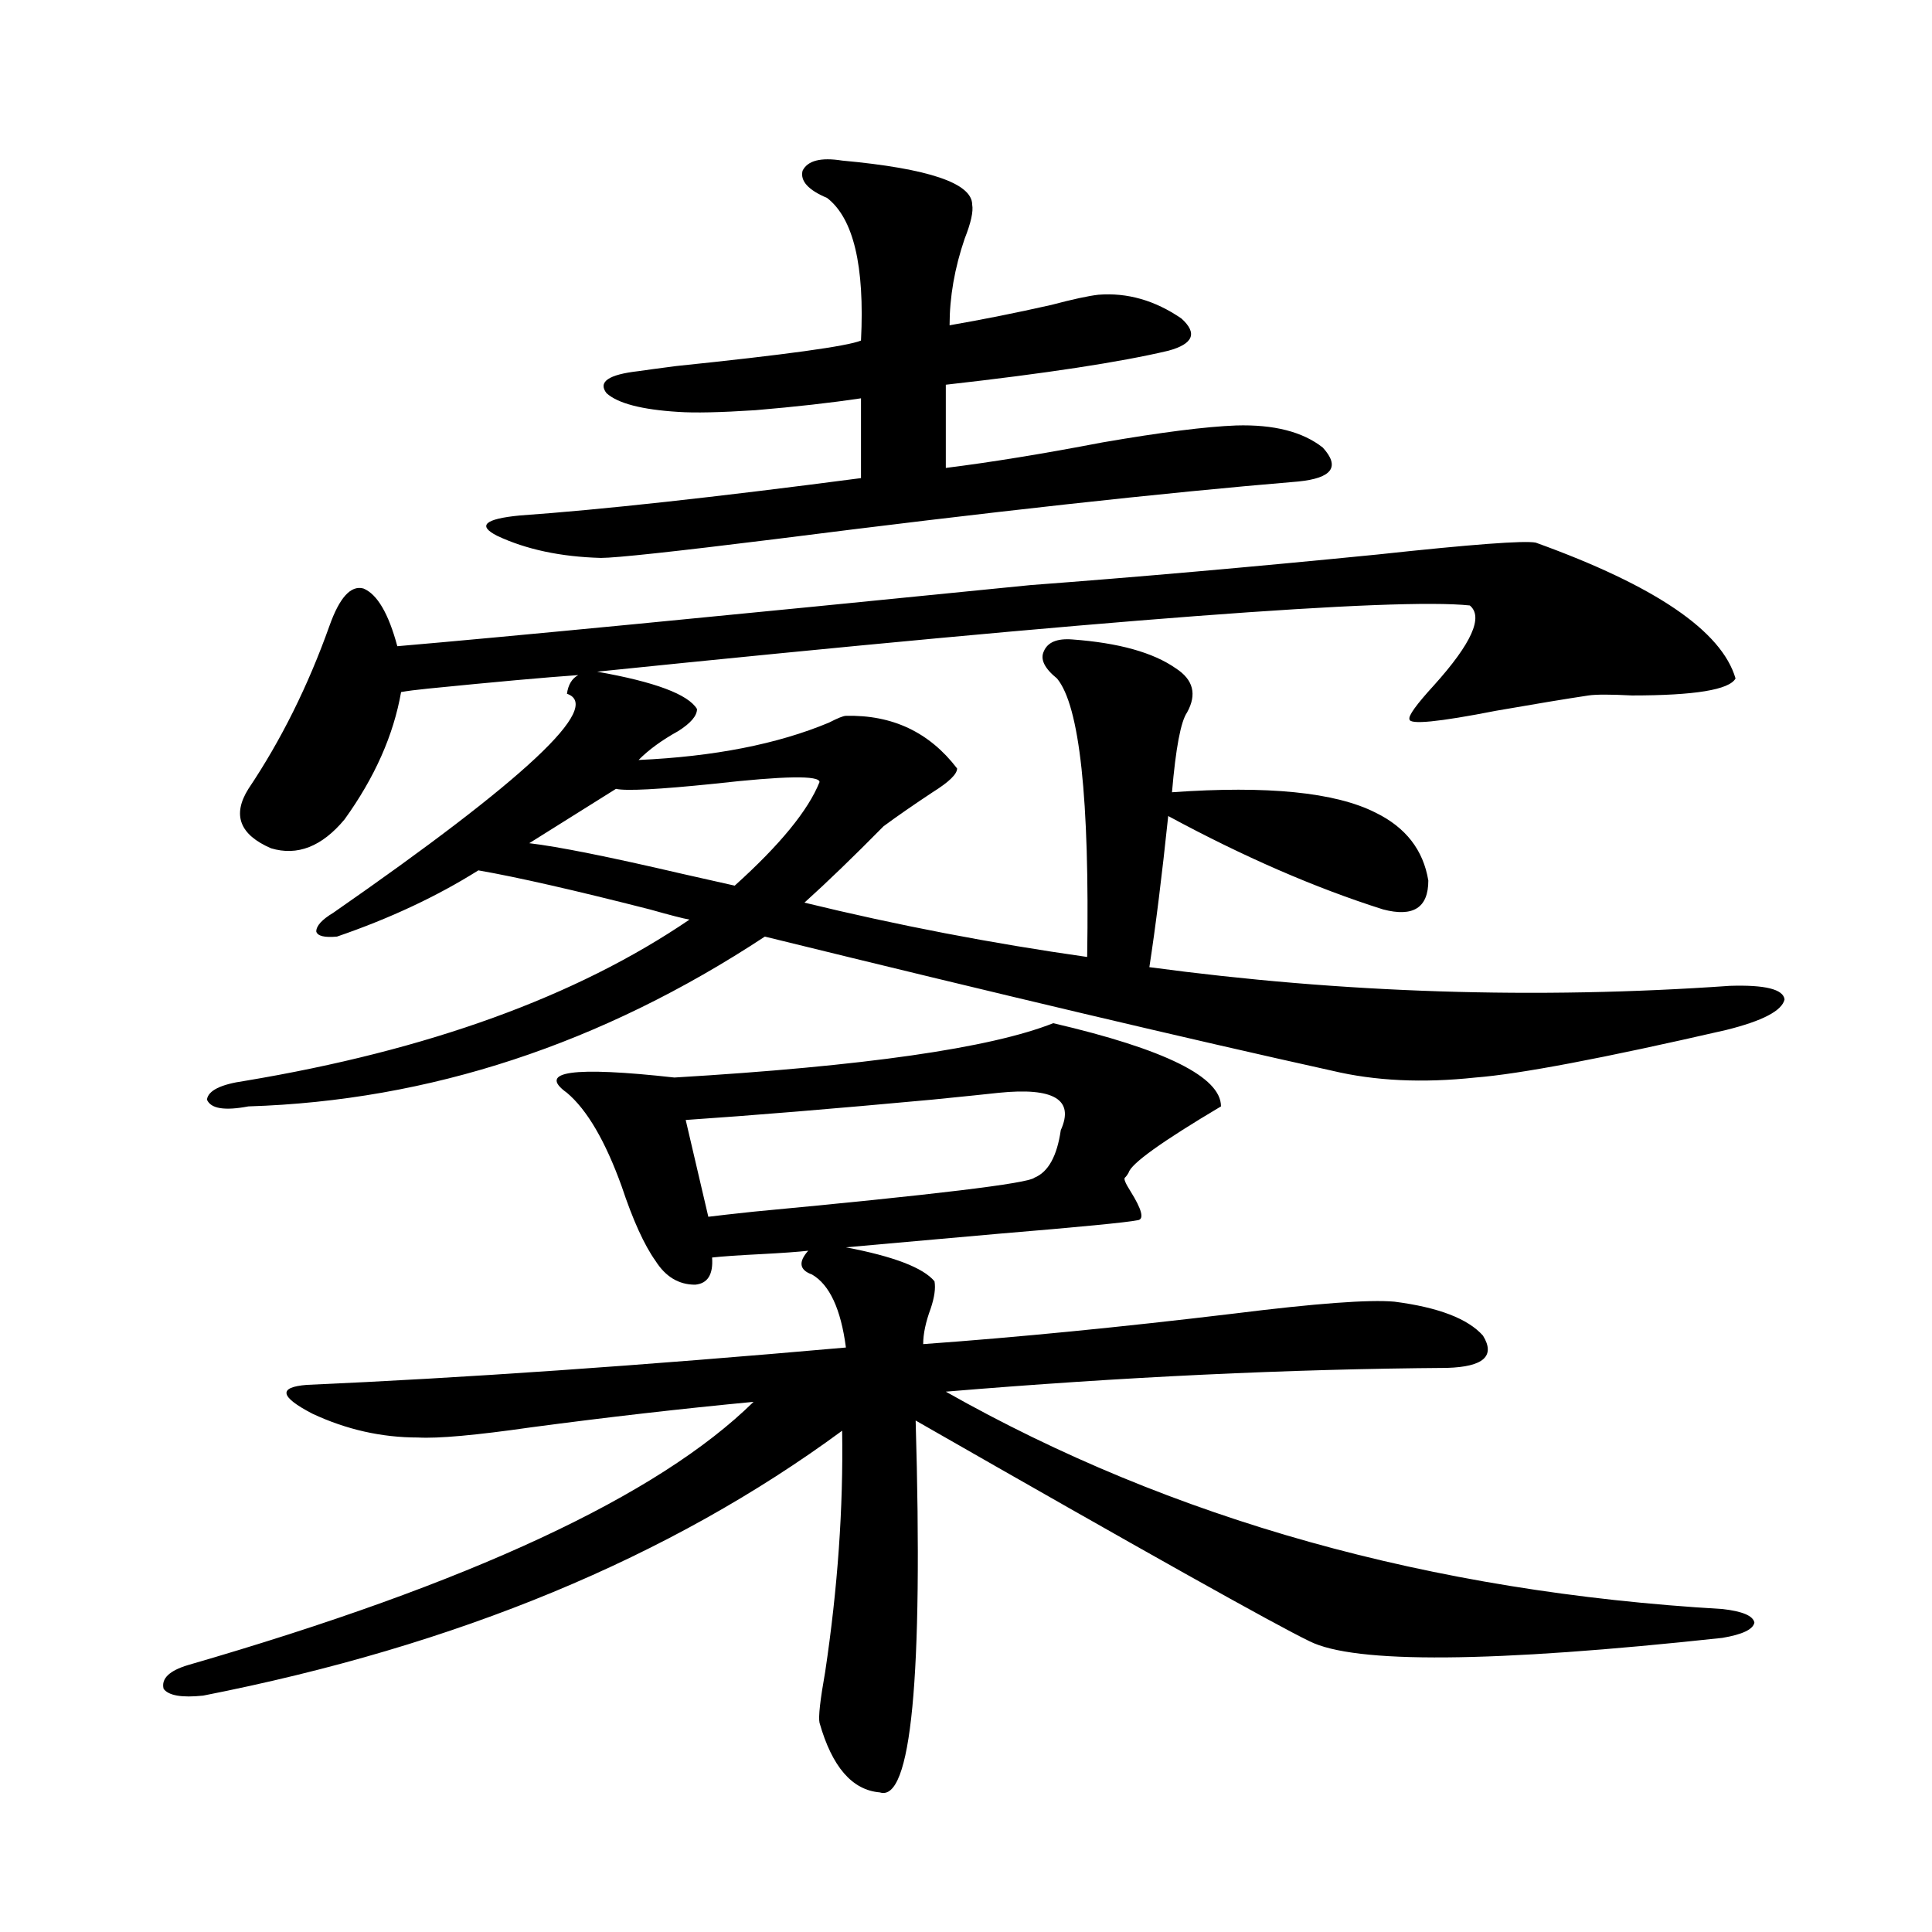 <?xml version="1.0" encoding="utf-8"?>
<!-- Generator: Adobe Illustrator 16.0.0, SVG Export Plug-In . SVG Version: 6.00 Build 0)  -->
<!DOCTYPE svg PUBLIC "-//W3C//DTD SVG 1.1//EN" "http://www.w3.org/Graphics/SVG/1.1/DTD/svg11.dtd">
<svg version="1.1" id="图层_1" xmlns="http://www.w3.org/2000/svg" xmlns:xlink="http://www.w3.org/1999/xlink" x="0px" y="0px"
	 width="1000px" height="1000px" viewBox="0 0 1000 1000" enable-background="new 0 0 1000 1000" xml:space="preserve">
<path d="M545.157,529.602c57.88,13.485,86.827,27.837,86.827,43.066c-30.578,18.169-46.508,29.595-47.804,34.277
	c-0.655,1.181-1.311,2.06-1.951,2.637c-0.655,0.591,0.32,2.938,2.927,7.031c5.854,9.38,7.149,14.364,3.902,14.941
	c-5.854,1.181-29.923,3.516-72.193,7.031c-33.17,2.938-59.511,5.273-79.022,7.031c24.71,4.696,39.999,10.547,45.853,17.578
	c0.641,3.516,0,8.212-1.951,14.063c-2.606,7.031-3.902,13.184-3.902,18.457c48.779-3.516,102.437-8.789,160.972-15.82
	c42.271-5.273,69.907-7.319,82.925-6.152c22.759,2.938,38.048,8.789,45.853,17.578c6.494,10.547,0.32,16.122-18.536,16.699
	c-81.949,0.591-168.456,4.696-259.506,12.305c117.07,66.22,251.046,103.711,401.941,112.5c10.396,1.167,15.93,3.516,16.585,7.031
	c-0.655,3.516-6.188,6.152-16.585,7.91c-119.021,12.882-190.239,13.472-213.653,1.758c-18.216-8.789-86.187-46.87-203.897-114.258
	c3.902,133.594-2.286,197.754-18.536,192.48c-14.313-1.181-24.725-13.184-31.219-36.035c-0.655-2.938,0.32-11.728,2.927-26.367
	c6.494-43.368,9.421-84.952,8.78-124.805c-89.113,65.63-199.354,111.319-330.724,137.109c-11.066,1.167-17.896,0-20.487-3.516
	c-1.311-5.273,2.927-9.38,12.683-12.305c145.683-42.188,243.241-87.589,292.676-136.23c-37.072,3.516-75.455,7.91-115.119,13.184
	c-28.627,4.106-48.139,5.864-58.535,5.273c-18.871,0-37.072-4.093-54.633-12.305c-16.92-8.789-17.896-13.761-2.927-14.941
	c79.998-3.516,172.999-9.956,279.018-19.336c-2.606-19.913-8.46-32.52-17.561-37.793c-6.509-2.335-7.164-6.44-1.951-12.305
	c-5.213,0.591-13.338,1.181-24.39,1.758c-11.707,0.591-20.167,1.181-25.365,1.758c0.641,8.789-2.286,13.485-8.78,14.063
	c-8.46,0-15.289-4.093-20.487-12.305c-5.854-8.198-11.707-21.094-17.561-38.672c-8.46-23.429-17.896-39.551-28.292-48.34
	c-15.609-11.124,2.927-13.761,55.608-7.91C447.264,551.876,512.628,542.497,545.157,529.602z M457.354,427.648
	c-15.609,15.82-29.268,29.004-40.975,39.551c48.124,11.728,96.903,21.094,146.338,28.125c1.296-82.026-3.902-130.078-15.609-144.141
	c-6.509-5.273-8.78-9.956-6.829-14.063c1.951-4.683,6.829-6.729,14.634-6.152c24.055,1.758,41.95,6.743,53.657,14.941
	c9.101,5.864,11.052,13.485,5.854,22.852c-3.262,4.696-5.854,18.457-7.805,41.309c49.42-3.516,84.541,0,105.363,10.547
	c15.609,7.622,24.71,19.336,27.316,35.156c0,14.063-7.805,19.048-23.414,14.941c-35.121-11.124-72.193-27.246-111.217-48.34
	c-3.262,31.063-6.509,57.129-9.756,78.223c100.15,13.485,200.315,16.699,300.48,9.668c18.201-0.577,27.637,1.758,28.292,7.031
	c-1.311,5.864-11.387,11.138-30.243,15.82c-63.748,14.653-106.994,22.852-129.753,24.609c-27.316,2.938-52.041,1.758-74.145-3.516
	c-74.145-16.397-172.038-39.551-293.651-69.434c-84.556,55.673-173.654,84.966-267.311,87.891
	c-12.362,2.349-19.512,1.181-21.463-3.516c0.641-4.683,7.149-7.91,19.512-9.668c94.952-15.82,171.703-43.644,230.238-83.496
	c-3.262-0.577-10.091-2.335-20.487-5.273c-39.023-9.956-68.626-16.699-88.778-20.215c-21.463,13.485-45.853,24.911-73.169,34.277
	c-6.509,0.591-10.091-0.288-10.731-2.637c0-2.925,2.927-6.152,8.78-9.668c99.51-69.132,139.829-106.925,120.973-113.379
	c0.641-4.683,2.592-7.91,5.854-9.668c-16.92,1.181-42.926,3.516-78.047,7.031c-5.854,0.591-10.411,1.181-13.658,1.758
	c-3.902,22.274-13.658,44.247-29.268,65.918c-11.707,14.063-24.39,19.048-38.048,14.941c-16.265-7.031-20.167-17.276-11.707-30.762
	c16.905-25.187,30.884-53.312,41.95-84.375c5.198-14.64,11.052-21.094,17.561-19.336c7.149,2.938,13.003,12.896,17.561,29.883
	c54.633-4.683,163.898-15.229,327.797-31.641c54.633-4.093,114.464-9.366,179.508-15.82c48.779-5.273,76.096-7.319,81.949-6.152
	c61.782,22.274,96.248,45.703,103.412,70.313c-3.262,5.864-21.143,8.789-53.657,8.789c-11.066-0.577-18.536-0.577-22.438,0
	c-11.707,1.758-27.651,4.395-47.804,7.91c-29.923,5.864-44.877,7.333-44.877,4.395c-0.655-1.758,3.567-7.608,12.683-17.578
	c19.512-21.671,25.686-35.444,18.536-41.309c-38.383-4.093-188.943,7.333-451.696,34.277c29.908,5.273,47.148,11.728,51.706,19.336
	c0,3.516-3.262,7.333-9.756,11.426c-8.46,4.696-15.289,9.668-20.487,14.941c39.023-1.758,71.858-8.198,98.534-19.336
	c4.543-2.335,7.47-3.516,8.78-3.516c24.055-0.577,43.246,8.501,57.56,27.246c0,2.938-4.237,7.031-12.683,12.305
	C472.964,416.524,464.504,422.375,457.354,427.648z M435.892,83.117c44.877,4.106,67.315,11.728,67.315,22.852
	c0.641,3.516-0.655,9.38-3.902,17.578c-5.213,15.243-7.805,30.185-7.805,44.824c16.905-2.925,34.466-6.44,52.682-10.547
	c11.052-2.925,19.177-4.683,24.39-5.273c14.954-1.167,29.268,2.938,42.926,12.305c8.445,7.622,6.174,13.184-6.829,16.699
	c-24.725,5.864-63.093,11.728-115.119,17.578v43.066c23.414-2.925,50.396-7.319,80.974-13.184
	c30.563-5.273,53.657-8.198,69.267-8.789c19.512-0.577,34.466,3.228,44.877,11.426c9.101,9.97,4.878,15.82-12.683,17.578
	c-70.242,5.864-160.651,15.82-271.213,29.883c-52.041,6.454-81.949,9.668-89.754,9.668c-20.822-0.577-38.703-4.395-53.657-11.426
	c-10.411-5.273-6.509-8.789,11.707-10.547c41.615-2.925,100.485-9.366,176.581-19.336v-41.309
	c-15.609,2.349-33.825,4.395-54.633,6.152c-18.216,1.181-31.554,1.47-39.999,0.879c-18.871-1.167-31.219-4.395-37.072-9.668
	c-4.558-5.851,0.976-9.668,16.585-11.426c3.902-0.577,10.396-1.456,19.512-2.637c56.584-5.851,88.443-10.245,95.607-13.184
	c1.951-38.672-3.902-63.281-17.561-73.828c-9.756-4.093-13.993-8.789-12.683-14.063C417.996,83.117,424.825,81.359,435.892,83.117z
	 M318.821,408.313l-44.877,28.125c14.954,1.758,41.295,7.031,79.022,15.82c13.003,2.938,22.104,4.985,27.316,6.152
	c23.414-21.094,38.048-38.96,43.901-53.613c0-3.516-18.216-3.214-54.633,0.879C340.925,408.614,324.02,409.493,318.821,408.313z
	 M516.865,565.637c-5.213,0.591-16.585,1.758-34.146,3.516c-50.73,4.696-93.336,8.212-127.802,10.547l11.707,50.098
	c4.543-0.577,12.348-1.456,23.414-2.637c93.656-8.789,142.101-14.64,145.362-17.578c7.149-2.925,11.707-11.124,13.658-24.609
	C556.209,569.152,545.478,562.712,516.865,565.637z"/>
</svg>
